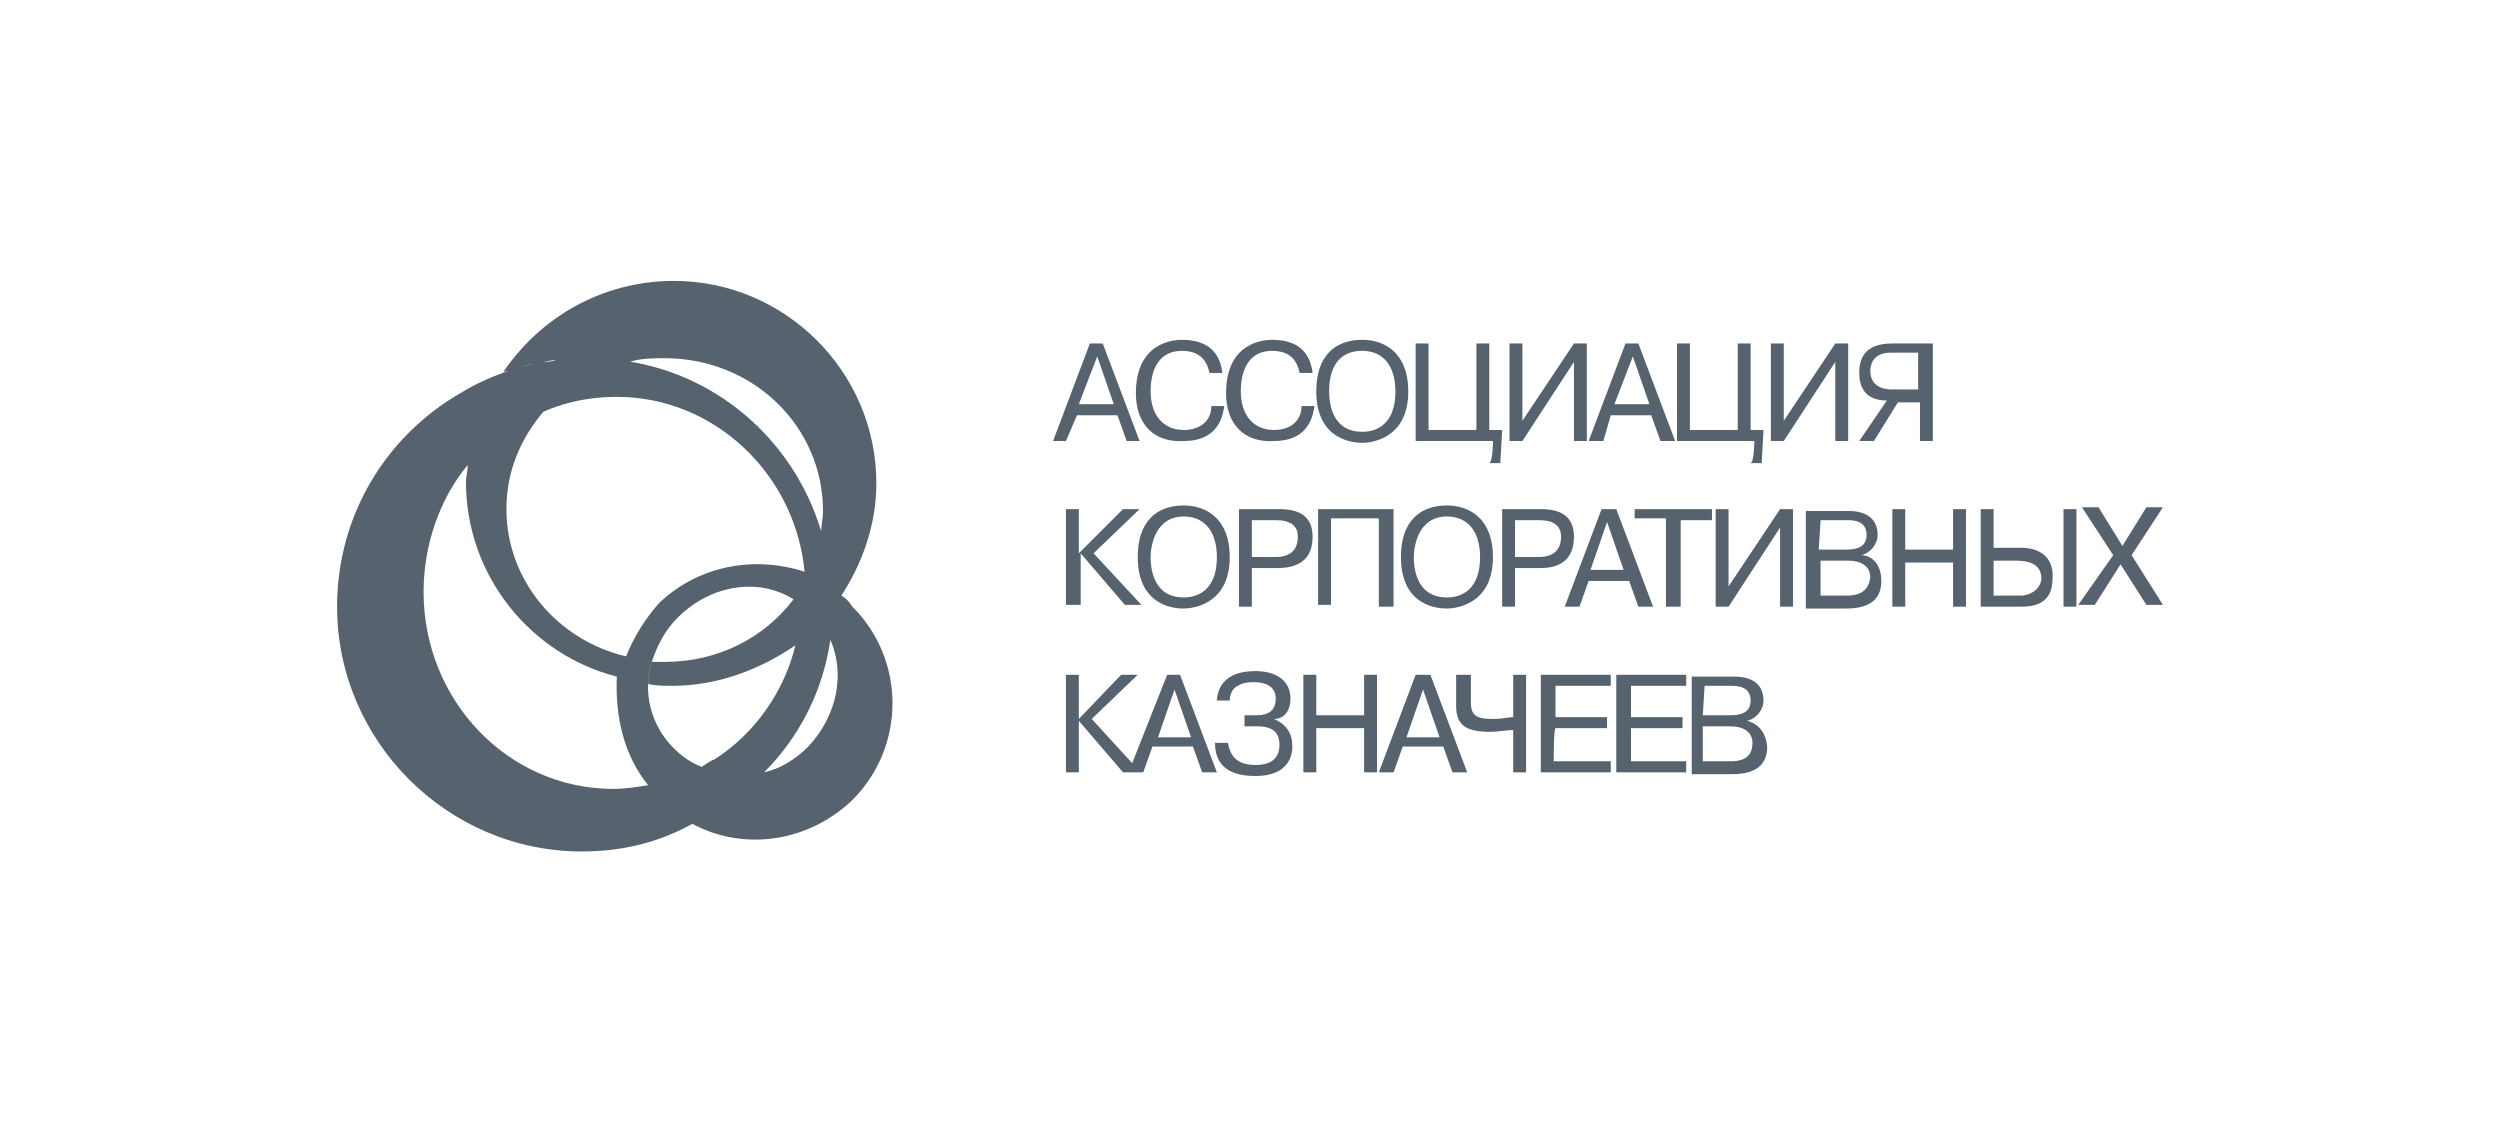 <svg width="178" height="80" viewBox="0 0 178 80" fill="none" xmlns="http://www.w3.org/2000/svg">
<path d="M59.907 42.409C61.349 40.181 62.397 37.429 62.397 34.415C62.397 26.421 55.845 20 47.982 20C42.871 20 38.415 22.621 35.794 26.552C35.925 26.421 36.188 26.421 36.188 26.421C35.008 26.814 33.829 27.339 32.78 27.994C27.538 31.008 24 36.643 24 43.196C24 52.762 31.863 60.625 41.429 60.625C44.312 60.625 46.934 59.97 49.292 58.659C52.962 60.625 57.548 59.97 60.694 56.956C64.494 53.155 64.494 46.996 60.694 43.196C60.431 42.802 60.169 42.54 59.907 42.409ZM46.934 42.934C45.885 44.113 45.099 45.423 44.575 46.734C39.595 45.554 36.056 41.23 36.056 36.25C36.056 33.498 37.105 31.139 38.809 29.173C37.76 29.567 36.843 30.091 36.056 30.877C38.284 29.173 40.905 28.256 43.919 28.256C50.865 28.256 56.631 33.76 57.286 40.706C53.617 39.526 49.685 40.312 46.934 42.934ZM56.5 42.671C54.403 45.423 51.127 47.127 47.327 47.127C47.065 47.127 46.671 47.127 46.409 47.127C46.802 45.948 47.327 44.899 48.244 43.982C50.603 41.623 54.01 41.099 56.5 42.671ZM46.147 55.907C45.361 56.038 44.444 56.169 43.657 56.169C36.188 56.169 30.159 49.879 30.159 42.147C30.159 38.74 31.339 35.464 33.304 33.105C33.304 33.498 33.173 34.022 33.173 34.284C33.173 40.968 37.76 46.603 43.919 48.175C43.788 51.059 44.444 53.81 46.147 55.907ZM34.746 31.925C35.139 31.532 35.401 31.27 35.925 31.008C35.401 31.139 35.139 31.532 34.746 31.925ZM33.566 33.105C33.96 32.712 34.222 32.319 34.615 31.925C34.222 32.319 33.829 32.712 33.566 33.105ZM50.865 54.073C50.472 54.204 50.21 54.466 49.948 54.597C49.292 54.335 48.637 53.941 47.982 53.286C46.278 51.583 45.754 49.224 46.409 46.996C46.278 47.52 46.147 48.175 46.147 48.7C46.671 48.831 47.327 48.831 47.851 48.831C51.127 48.831 54.141 47.651 56.631 45.948C55.845 49.224 53.748 52.238 50.865 54.073ZM47.327 25.504C53.617 25.504 58.597 30.353 58.597 36.381C58.597 36.905 58.466 37.429 58.466 37.823C56.5 31.27 50.865 26.421 44.05 25.635C44.312 25.635 44.575 25.766 44.837 25.766C45.623 25.504 46.54 25.504 47.327 25.504ZM43.526 25.504C43.002 25.373 42.347 25.373 41.823 25.373C41.167 25.373 40.643 25.373 40.119 25.504C40.643 25.373 41.298 25.373 41.823 25.373C42.347 25.373 43.002 25.504 43.526 25.504ZM37.891 25.897C37.629 26.028 37.236 26.028 36.974 26.159C37.236 26.028 37.498 26.028 37.891 25.897ZM39.595 25.635C39.202 25.766 38.94 25.766 38.546 25.766C38.94 25.766 39.202 25.635 39.595 25.635ZM57.548 53.155C56.631 54.073 55.583 54.728 54.403 54.99C56.893 52.5 58.597 49.224 59.121 45.554C60.169 47.913 59.645 50.927 57.548 53.155ZM76.681 29.567H79.564L80.22 31.401H81.137L78.516 24.456H77.599L74.978 31.401H75.895L76.681 29.567ZM78.123 25.373L79.302 28.78H76.812L78.123 25.373ZM80.875 27.994C80.875 24.325 83.627 24.194 84.151 24.194C86.379 24.194 86.903 25.504 87.034 26.552H86.117C85.986 26.028 85.724 24.98 84.151 24.98C82.448 24.98 81.923 26.421 81.923 27.863C81.923 29.567 82.841 30.615 84.282 30.615C85.462 30.615 86.248 29.96 86.248 28.911H87.165C87.034 29.96 86.51 31.401 84.282 31.401C82.186 31.532 80.875 30.222 80.875 27.994ZM87.296 27.994C87.296 24.325 90.048 24.194 90.573 24.194C92.8 24.194 93.325 25.504 93.456 26.552H92.538C92.407 26.028 92.145 24.98 90.573 24.98C88.869 24.98 88.345 26.421 88.345 27.863C88.345 29.567 89.262 30.615 90.704 30.615C91.883 30.615 92.669 29.96 92.669 28.911H93.587C93.456 29.96 92.931 31.401 90.704 31.401C88.607 31.532 87.296 30.222 87.296 27.994ZM96.994 31.532C97.387 31.532 100.27 31.401 100.27 27.863C100.27 25.111 98.567 24.194 96.994 24.194C95.028 24.194 93.718 25.373 93.718 27.863C93.718 31.401 96.47 31.532 96.994 31.532ZM96.994 24.98C98.567 24.98 99.353 26.159 99.353 27.863C99.353 30.615 97.518 30.746 96.994 30.746C95.028 30.746 94.635 29.042 94.635 27.863C94.635 27.077 94.766 24.98 96.994 24.98ZM106.298 31.401H100.794V24.456H101.712V30.615H105.119V24.456H106.036V30.615H106.954L106.823 32.974H106.036C106.298 32.843 106.298 31.401 106.298 31.401ZM108.395 31.401H107.478V24.456H108.395V29.96L112.065 24.456H112.982V31.401H112.065V25.766L108.395 31.401ZM114.685 29.567H117.569L118.224 31.401H119.272L116.651 24.456H115.734L113.113 31.401H114.161L114.685 29.567ZM116.258 25.373L117.437 28.78H114.948L116.258 25.373ZM124.907 31.401H119.403V24.456H120.321V30.615H123.728V24.456H124.645V30.615H125.562L125.431 32.974H124.645C124.907 32.843 124.907 31.401 124.907 31.401ZM127.004 31.401H126.087V24.456H127.004V29.96L130.673 24.456H131.591V31.401H130.673V25.766L127.004 31.401ZM133.425 31.401L135.129 28.649H136.702V31.401H137.619V24.456H134.736C132.901 24.456 132.377 25.373 132.377 26.552C132.377 28.256 133.556 28.518 134.343 28.518L132.377 31.401H133.425ZM133.163 26.421C133.163 25.897 133.425 25.111 134.605 25.111H136.571V27.732H134.736C133.425 27.732 133.163 26.946 133.163 26.421ZM76.812 36.25V39.395L79.958 36.25H81.137L77.861 39.395L81.268 43.065H80.089L76.944 39.395V43.065H75.895V36.25H76.812ZM84.282 43.327C84.675 43.327 87.558 43.196 87.558 39.657C87.558 36.905 85.855 35.988 84.282 35.988C82.317 35.988 81.006 37.167 81.006 39.657C81.006 43.327 83.889 43.327 84.282 43.327ZM84.282 36.774C85.855 36.774 86.641 37.954 86.641 39.657C86.641 42.409 84.806 42.54 84.282 42.54C82.317 42.54 81.923 40.837 81.923 39.657C81.923 39.002 82.186 36.774 84.282 36.774ZM88.214 36.25V43.196H89.131V40.444H90.966C92.8 40.444 93.456 39.526 93.456 38.216C93.456 36.774 92.538 36.25 91.097 36.25H88.214ZM92.407 38.216C92.407 39.133 91.883 39.657 90.835 39.657H89.131V37.036H90.835C91.883 37.036 92.407 37.429 92.407 38.216ZM98.173 43.065V36.905H94.766V43.065H93.849V36.25H99.222V43.196H98.173V43.065ZM103.022 43.327C103.415 43.327 106.298 43.196 106.298 39.657C106.298 36.905 104.595 35.988 103.022 35.988C101.056 35.988 99.746 37.167 99.746 39.657C99.746 43.327 102.629 43.327 103.022 43.327ZM103.022 36.774C104.595 36.774 105.381 37.954 105.381 39.657C105.381 42.409 103.546 42.54 103.022 42.54C101.056 42.54 100.663 40.837 100.663 39.657C100.663 39.002 100.925 36.774 103.022 36.774ZM112.065 38.216C112.065 36.774 111.147 36.25 109.706 36.25H106.954V43.196H107.871V40.444H109.706C111.409 40.444 112.065 39.526 112.065 38.216ZM109.575 39.657H107.871V37.036H109.575C110.623 37.036 111.147 37.429 111.147 38.216C111.147 39.133 110.623 39.657 109.575 39.657ZM114.03 36.25L111.409 43.196H112.458L113.113 41.361H115.996L116.651 43.196H117.7L115.079 36.25H114.03ZM113.244 40.575L114.423 37.167L115.603 40.575H113.244ZM118.617 43.065V36.905H116.389V36.25H121.893V37.036H119.665V43.196H118.617V43.065ZM126.742 36.25H127.659V43.196H126.742V37.56L123.073 43.196H122.155V36.25H123.073V41.754L126.742 36.25ZM132.508 39.526C133.163 39.395 133.687 38.74 133.687 38.085C133.687 37.298 133.294 36.381 131.591 36.381H128.577V43.327H131.46C133.425 43.327 133.95 42.409 133.95 41.361C133.95 40.05 133.163 39.526 132.508 39.526ZM129.625 37.036H131.591C132.77 37.036 132.901 37.691 132.901 38.085C132.901 38.74 132.508 39.133 131.46 39.133H129.494L129.625 37.036ZM131.46 42.409H129.625V39.919H131.591C132.508 39.919 133.163 40.312 133.163 41.099C133.032 42.278 132.115 42.409 131.46 42.409ZM139.06 36.25H139.978V43.196H139.06V40.05H135.653V43.196H134.736V36.25H135.653V39.133H139.06V36.25ZM146.923 36.25H147.841V43.196H146.923V36.25ZM143.909 39.002H141.944V36.25H141.026V43.196H143.909C144.696 43.196 146.137 43.065 146.137 41.23C146.268 39.788 145.351 39.002 143.909 39.002ZM143.909 42.409H141.944V39.919H143.385C144.04 39.919 145.351 39.919 145.351 41.23C145.22 42.147 144.302 42.409 143.909 42.409ZM154 43.065H152.821L150.986 40.181L149.151 43.065H147.972L150.462 39.526L148.234 36.119H149.413L151.117 38.871L152.821 36.119H154L151.772 39.526L154 43.065ZM83.103 48.044L80.613 54.335L77.73 51.19L81.006 48.044H79.827L76.812 51.19V48.044H75.895V54.99H76.812V51.321L79.958 54.99H80.351H81.137H81.399L82.054 53.155H84.938L85.593 54.99H86.641L84.02 48.044H83.103ZM82.448 52.5L83.627 49.093L84.806 52.5H82.448ZM92.014 53.155C92.014 54.073 91.49 55.252 89.393 55.252C87.034 55.252 86.51 54.073 86.51 52.893H87.427C87.558 53.548 87.821 54.466 89.393 54.466C90.835 54.466 91.097 53.679 91.097 53.024C91.097 52.369 90.835 51.714 89.524 51.714H88.607V50.927H89.393C89.786 50.927 90.835 50.927 90.835 49.748C90.835 48.569 89.524 48.569 89.262 48.569C89 48.569 87.558 48.569 87.558 49.879H86.641C86.772 47.913 88.607 47.782 89.393 47.782C90.835 47.782 91.883 48.438 91.883 49.748C91.883 50.534 91.49 51.19 90.704 51.19C91.621 51.583 92.014 52.238 92.014 53.155ZM97.125 48.044H98.042V54.99H97.125V51.845H93.718V54.99H92.8V48.044H93.718V50.927H97.125V48.044ZM100.794 48.044L98.173 54.99H99.222L99.877 53.155H102.76L103.415 54.99H104.464L101.843 48.044H100.794ZM100.139 52.5L101.319 49.093L102.498 52.5H100.139ZM107.74 48.044H108.657V54.99H107.74V51.976C107.347 51.976 106.56 52.107 106.167 52.107C104.464 52.107 103.677 51.714 103.677 50.272V48.044H104.726V50.01C104.726 51.059 105.25 51.19 106.429 51.19C106.823 51.19 107.478 51.059 107.74 51.059V48.044ZM110.623 54.204H114.685V54.99H109.706V48.044H114.685V48.831H110.754V51.059H114.423V51.845H110.754C110.623 51.845 110.623 54.204 110.623 54.204ZM115.996 54.204H120.058V54.99H115.079V48.044H120.058V48.831H116.127V51.059H119.796V51.845H116.127V54.204H115.996ZM124.383 51.321C125.038 51.19 125.562 50.534 125.562 49.879C125.562 49.093 125.169 48.175 123.466 48.175H120.452V55.121H123.335C125.3 55.121 125.825 54.204 125.825 53.155C125.694 51.845 124.907 51.452 124.383 51.321ZM121.369 48.831H123.335C124.514 48.831 124.645 49.486 124.645 49.879C124.645 50.534 124.252 50.927 123.204 50.927H121.238L121.369 48.831ZM123.204 54.204H121.238V51.714H123.204C124.121 51.714 124.776 52.107 124.776 52.893C124.776 54.073 123.859 54.204 123.204 54.204Z" fill="#56626D"/>
</svg>
